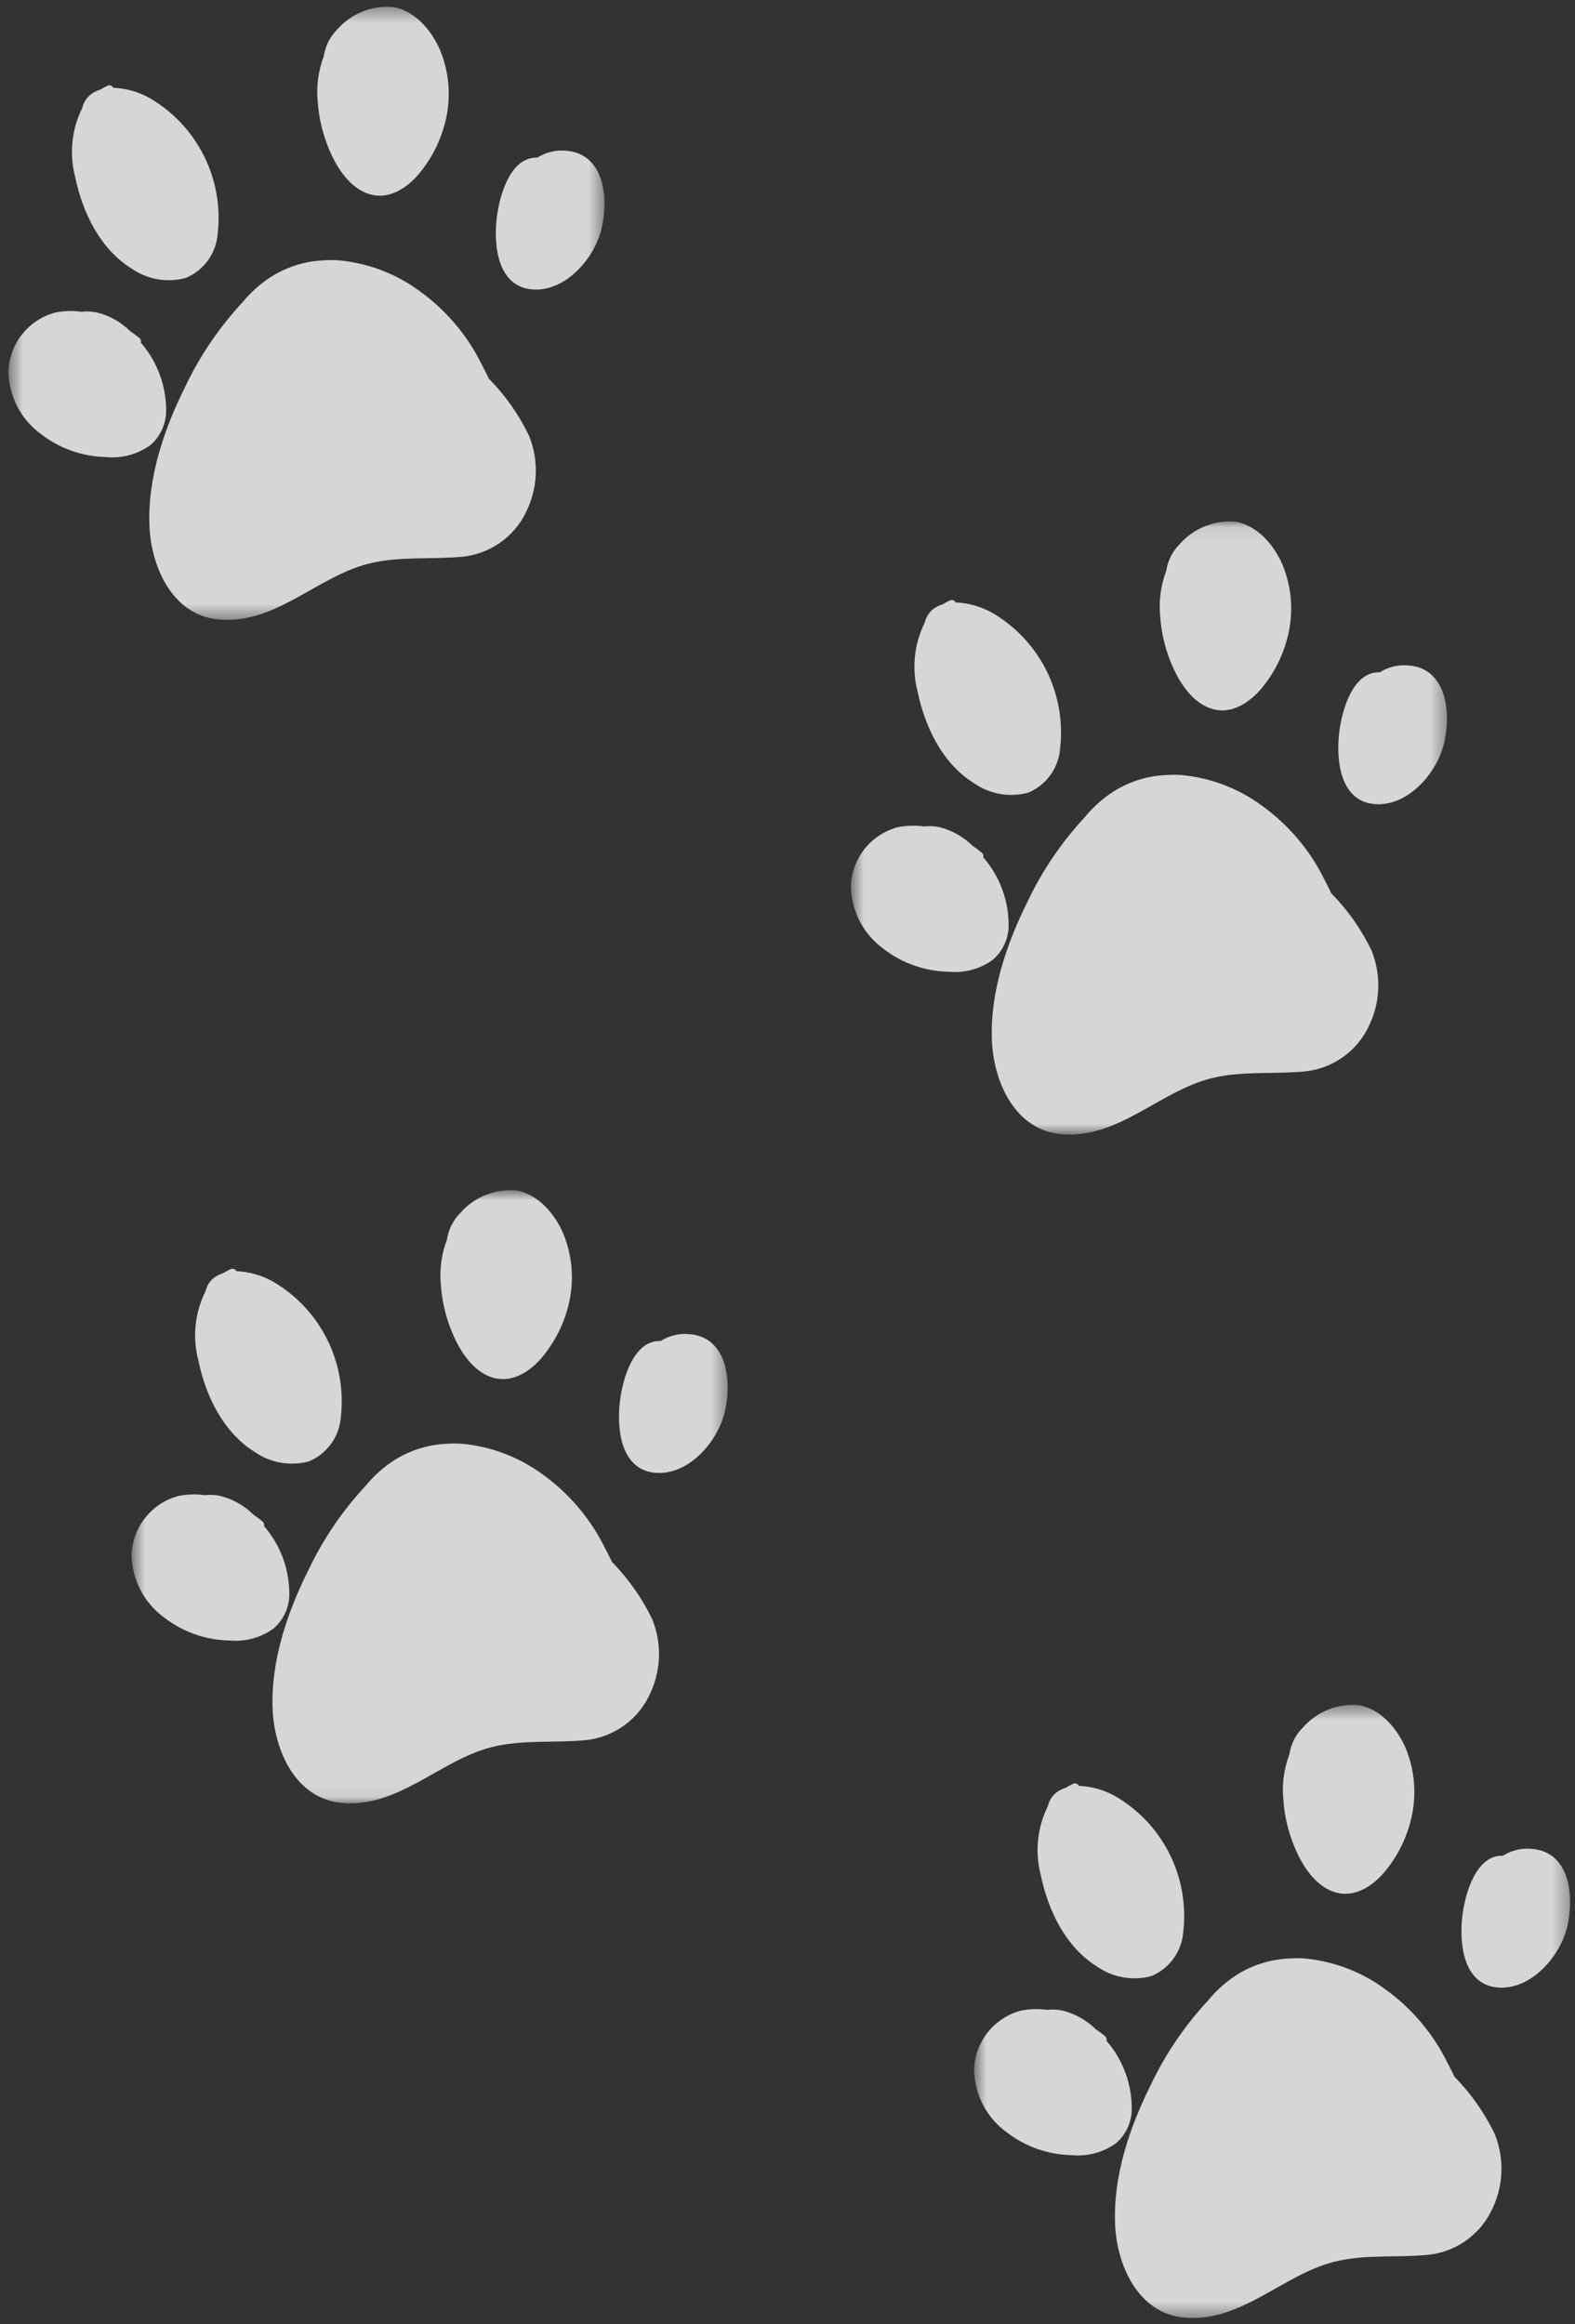 <svg width="103" height="152" viewBox="0 0 103 152" fill="none" xmlns="http://www.w3.org/2000/svg">
<rect x="0" y="0" width="103" height="152" fill="#333333" stroke="none"/>
<g id="Group 147087">
<g id="Group 132478" opacity="0.8">
<g id="Clip path group">
<mask id="mask0_4030_2956" style="mask-type:luminance" maskUnits="userSpaceOnUse" x="0" y="0" width="40" height="41">
<g id="clip-path-4">
<path id="Rectangle 41788" d="M39.534 0.419H0.549V40.543H39.534V0.419Z" fill="white"/>
</g>
</mask>
<g mask="url(#mask0_4030_2956)">
<g id="Group 132477">
<path id="Path 178322" d="M34.369 33.562C33.975 34.347 33.39 35.02 32.667 35.518C31.943 36.016 31.106 36.323 30.232 36.41C28.198 36.605 26.119 36.359 24.12 36.86C20.735 37.705 17.997 40.867 14.279 40.513C11.266 40.227 9.884 37.076 9.774 34.397C9.645 31.259 10.717 28.087 12.102 25.311C13.065 23.28 14.335 21.409 15.866 19.763C16.342 19.183 16.896 18.672 17.513 18.245C18.595 17.503 19.864 17.081 21.174 17.027C21.479 17.006 21.785 17.003 22.091 17.021C24.031 17.187 25.887 17.888 27.453 19.046C29.18 20.291 30.575 21.943 31.514 23.855C31.67 24.153 31.822 24.456 31.969 24.76C33.043 25.854 33.931 27.116 34.598 28.497C34.927 29.307 35.077 30.18 35.036 31.054C34.996 31.928 34.767 32.783 34.365 33.561" fill="white"/>
<path id="Path 178323" d="M10.865 26.977C10.847 27.383 10.747 27.782 10.571 28.148C10.394 28.514 10.146 28.841 9.839 29.108C9.004 29.712 7.977 29.99 6.951 29.892C5.399 29.864 3.897 29.335 2.672 28.382C2.026 27.912 1.498 27.297 1.13 26.588C0.763 25.878 0.565 25.093 0.553 24.294C0.582 23.41 0.894 22.558 1.443 21.865C1.993 21.171 2.75 20.673 3.605 20.443C4.176 20.326 4.763 20.308 5.34 20.389C5.672 20.349 6.008 20.364 6.335 20.435C7.154 20.637 7.904 21.057 8.505 21.65C8.712 21.791 8.909 21.938 9.098 22.094C9.146 22.129 9.183 22.178 9.203 22.235C9.223 22.291 9.226 22.353 9.211 22.411C10.309 23.674 10.899 25.302 10.864 26.976" fill="white"/>
<path id="Path 178324" d="M14.236 15.273C14.191 15.903 13.973 16.508 13.605 17.021C13.237 17.534 12.733 17.934 12.151 18.178C11.548 18.341 10.917 18.37 10.302 18.262C9.687 18.154 9.103 17.913 8.592 17.555C6.542 16.276 5.399 13.899 4.921 11.595C4.518 10.074 4.683 8.459 5.385 7.051C5.436 6.818 5.541 6.601 5.691 6.416C5.84 6.231 6.031 6.083 6.248 5.984C6.348 5.936 6.451 5.895 6.557 5.861C6.706 5.768 6.861 5.685 7.02 5.612C7.054 5.594 7.09 5.583 7.128 5.58C7.165 5.576 7.203 5.581 7.239 5.593C7.275 5.605 7.308 5.624 7.336 5.649C7.364 5.674 7.387 5.705 7.403 5.739C8.227 5.773 9.032 5.997 9.755 6.395C11.287 7.276 12.527 8.586 13.323 10.164C14.12 11.741 14.437 13.518 14.236 15.273Z" fill="white"/>
<path id="Path 178325" d="M29.163 7.784C28.864 9.123 28.245 10.369 27.359 11.416C26.599 12.294 25.475 13.04 24.265 12.727C23.055 12.414 22.226 11.265 21.712 10.195C21.177 9.073 20.859 7.86 20.775 6.62C20.682 5.62 20.819 4.612 21.175 3.674C21.271 3.017 21.575 2.409 22.043 1.939C22.497 1.416 23.07 1.009 23.714 0.753C24.358 0.497 25.053 0.398 25.743 0.466C27.183 0.731 28.262 2.041 28.798 3.32C29.371 4.736 29.498 6.293 29.163 7.784Z" fill="white"/>
<path id="Path 178326" d="M39.267 15.225C38.724 17.056 36.903 19.087 34.821 18.929C32.547 18.755 32.279 16.073 32.479 14.309C32.651 12.79 33.373 10.249 35.139 10.308C35.702 9.953 36.367 9.794 37.029 9.859C39.647 10.067 39.844 13.263 39.267 15.228" fill="white"/>
</g>
</g>
</g>
</g>
<g id="Group 132481" opacity="0.8">
<g id="Clip path group_2">
<mask id="mask1_4030_2956" style="mask-type:luminance" maskUnits="userSpaceOnUse" x="8" y="77" width="40" height="41">
<g id="clip-path-4_2">
<path id="Rectangle 41788_2" d="M47.589 77.812H8.604V117.937H47.589V77.812Z" fill="white"/>
</g>
</mask>
<g mask="url(#mask1_4030_2956)">
<g id="Group 132477_2">
<path id="Path 178322_2" d="M42.423 110.956C42.03 111.741 41.444 112.414 40.721 112.912C39.998 113.41 39.16 113.717 38.287 113.804C36.252 113.999 34.173 113.753 32.175 114.254C28.79 115.099 26.052 118.261 22.333 117.907C19.32 117.621 17.939 114.47 17.829 111.791C17.7 108.653 18.772 105.481 20.157 102.705C21.12 100.674 22.389 98.803 23.921 97.157C24.397 96.577 24.951 96.066 25.567 95.639C26.649 94.897 27.918 94.475 29.229 94.422C29.534 94.4 29.84 94.397 30.145 94.415C32.085 94.581 33.941 95.282 35.507 96.44C37.235 97.686 38.629 99.337 39.568 101.249C39.725 101.547 39.876 101.85 40.023 102.154C41.097 103.248 41.985 104.51 42.652 105.891C42.981 106.701 43.131 107.574 43.091 108.448C43.051 109.322 42.822 110.177 42.42 110.955" fill="white"/>
<path id="Path 178323_2" d="M18.92 104.371C18.902 104.777 18.802 105.176 18.625 105.542C18.449 105.908 18.2 106.235 17.894 106.502C17.058 107.106 16.032 107.384 15.006 107.286C13.453 107.259 11.952 106.729 10.726 105.776C10.08 105.306 9.553 104.691 9.185 103.982C8.817 103.272 8.62 102.487 8.608 101.688C8.636 100.804 8.948 99.952 9.498 99.259C10.047 98.565 10.805 98.067 11.659 97.837C12.23 97.72 12.817 97.702 13.395 97.783C13.726 97.743 14.063 97.758 14.389 97.829C15.209 98.031 15.959 98.451 16.559 99.044C16.766 99.185 16.964 99.332 17.153 99.488C17.201 99.523 17.238 99.572 17.258 99.629C17.278 99.685 17.28 99.747 17.265 99.805C18.364 101.068 18.953 102.696 18.918 104.37" fill="white"/>
<path id="Path 178324_2" d="M22.29 92.667C22.246 93.297 22.027 93.902 21.659 94.415C21.291 94.928 20.788 95.329 20.206 95.572C19.603 95.735 18.972 95.764 18.357 95.656C17.742 95.548 17.158 95.307 16.646 94.949C14.596 93.67 13.454 91.293 12.976 88.989C12.573 87.468 12.738 85.853 13.44 84.445C13.491 84.213 13.595 83.995 13.745 83.81C13.895 83.625 14.086 83.477 14.303 83.379C14.403 83.33 14.506 83.289 14.612 83.255C14.76 83.162 14.915 83.079 15.075 83.006C15.108 82.988 15.145 82.977 15.182 82.974C15.22 82.97 15.258 82.975 15.294 82.987C15.329 82.999 15.363 83.018 15.391 83.043C15.419 83.068 15.442 83.099 15.457 83.133C16.282 83.167 17.087 83.391 17.81 83.789C19.341 84.67 20.582 85.98 21.378 87.558C22.174 89.135 22.491 90.912 22.29 92.667Z" fill="white"/>
<path id="Path 178325_2" d="M37.217 85.178C36.919 86.517 36.3 87.763 35.414 88.81C34.654 89.689 33.529 90.434 32.319 90.121C31.11 89.808 30.281 88.659 29.767 87.589C29.231 86.467 28.913 85.254 28.83 84.014C28.737 83.014 28.873 82.006 29.23 81.068C29.326 80.411 29.63 79.803 30.097 79.333C30.552 78.81 31.125 78.403 31.768 78.147C32.412 77.891 33.108 77.792 33.798 77.86C35.238 78.125 36.316 79.435 36.853 80.714C37.426 82.13 37.553 83.687 37.217 85.178Z" fill="white"/>
<path id="Path 178326_2" d="M47.321 92.619C46.779 94.45 44.957 96.48 42.876 96.322C40.601 96.148 40.334 93.467 40.533 91.703C40.706 90.183 41.428 87.643 43.194 87.702C43.756 87.346 44.421 87.188 45.084 87.252C47.702 87.46 47.899 90.656 47.321 92.622" fill="white"/>
</g>
</g>
</g>
</g>
<g id="Group 132479" opacity="0.8">
<g id="Clip path group_3">
<mask id="mask2_4030_2956" style="mask-type:luminance" maskUnits="userSpaceOnUse" x="55" y="34" width="40" height="41">
<g id="clip-path-4_3">
<path id="Rectangle 41788_3" d="M94.628 34.078H55.643V74.202H94.628V34.078Z" fill="white"/>
</g>
</mask>
<g mask="url(#mask2_4030_2956)">
<g id="Group 132477_3">
<path id="Path 178322_3" d="M89.463 67.222C89.069 68.007 88.484 68.68 87.761 69.178C87.037 69.676 86.2 69.983 85.326 70.07C83.292 70.265 81.213 70.019 79.214 70.519C75.829 71.365 73.091 74.527 69.373 74.172C66.36 73.887 64.978 70.736 64.868 68.057C64.739 64.919 65.811 61.747 67.196 58.97C68.159 56.939 69.429 55.068 70.96 53.423C71.436 52.843 71.99 52.332 72.607 51.904C73.689 51.163 74.958 50.741 76.269 50.687C76.573 50.665 76.879 50.663 77.185 50.68C79.125 50.846 80.981 51.547 82.546 52.705C84.274 53.951 85.669 55.603 86.608 57.514C86.764 57.813 86.916 58.115 87.063 58.42C88.137 59.514 89.025 60.776 89.692 62.156C90.021 62.967 90.171 63.84 90.13 64.714C90.09 65.588 89.861 66.443 89.459 67.22" fill="white"/>
<path id="Path 178323_3" d="M65.959 60.637C65.941 61.043 65.841 61.441 65.665 61.808C65.488 62.174 65.24 62.501 64.933 62.768C64.098 63.371 63.071 63.65 62.045 63.551C60.493 63.524 58.991 62.995 57.766 62.042C57.12 61.571 56.592 60.957 56.224 60.247C55.857 59.538 55.659 58.752 55.647 57.953C55.676 57.069 55.988 56.218 56.537 55.524C57.087 54.831 57.844 54.333 58.699 54.102C59.27 53.986 59.857 53.968 60.434 54.049C60.766 54.008 61.102 54.024 61.429 54.095C62.248 54.297 62.998 54.717 63.599 55.31C63.806 55.45 64.004 55.598 64.192 55.754C64.24 55.789 64.277 55.838 64.297 55.895C64.317 55.951 64.32 56.012 64.305 56.07C65.403 57.334 65.993 58.961 65.958 60.635" fill="white"/>
<path id="Path 178324_3" d="M69.329 48.933C69.285 49.563 69.067 50.168 68.699 50.681C68.331 51.194 67.827 51.594 67.245 51.838C66.642 52.001 66.011 52.029 65.396 51.922C64.781 51.814 64.197 51.573 63.686 51.215C61.636 49.936 60.493 47.559 60.015 45.254C59.612 43.734 59.777 42.118 60.479 40.711C60.53 40.478 60.635 40.261 60.785 40.075C60.934 39.89 61.125 39.742 61.342 39.644C61.442 39.596 61.545 39.554 61.651 39.521C61.8 39.427 61.955 39.344 62.114 39.272C62.148 39.254 62.184 39.243 62.222 39.239C62.259 39.236 62.297 39.24 62.333 39.252C62.369 39.264 62.402 39.283 62.43 39.309C62.458 39.334 62.481 39.364 62.497 39.399C63.321 39.433 64.126 39.657 64.849 40.054C66.381 40.936 67.621 42.246 68.418 43.823C69.214 45.401 69.531 47.177 69.329 48.933Z" fill="white"/>
<path id="Path 178325_3" d="M84.257 41.443C83.958 42.782 83.339 44.029 82.453 45.076C81.693 45.954 80.569 46.7 79.359 46.387C78.149 46.074 77.32 44.925 76.806 43.855C76.271 42.733 75.953 41.52 75.869 40.28C75.776 39.28 75.913 38.272 76.269 37.333C76.365 36.677 76.669 36.069 77.137 35.599C77.591 35.075 78.164 34.669 78.808 34.413C79.452 34.156 80.147 34.058 80.837 34.126C82.277 34.39 83.356 35.701 83.892 36.98C84.465 38.396 84.592 39.953 84.257 41.443Z" fill="white"/>
<path id="Path 178326_3" d="M94.361 48.885C93.818 50.716 91.997 52.746 89.915 52.588C87.641 52.415 87.374 49.733 87.573 47.969C87.745 46.449 88.467 43.909 90.233 43.968C90.796 43.612 91.46 43.454 92.123 43.519C94.741 43.727 94.939 46.923 94.361 48.888" fill="white"/>
</g>
</g>
</g>
</g>
<g id="Group 132480" opacity="0.8">
<g id="Clip path group_4">
<mask id="mask3_4030_2956" style="mask-type:luminance" maskUnits="userSpaceOnUse" x="63" y="111" width="40" height="41">
<g id="clip-path-4_4">
<path id="Rectangle 41788_4" d="M102.682 111.472H63.697V151.596H102.682V111.472Z" fill="white"/>
</g>
</mask>
<g mask="url(#mask3_4030_2956)">
<g id="Group 132477_4">
<path id="Path 178322_4" d="M97.517 144.616C97.124 145.401 96.538 146.074 95.815 146.572C95.092 147.07 94.254 147.377 93.38 147.464C91.346 147.66 89.267 147.413 87.268 147.914C83.883 148.759 81.146 151.922 77.427 151.567C74.414 151.281 73.032 148.13 72.922 145.452C72.793 142.313 73.865 139.141 75.25 136.365C76.213 134.334 77.483 132.463 79.014 130.817C79.49 130.237 80.044 129.726 80.661 129.299C81.743 128.557 83.012 128.135 84.323 128.082C84.628 128.06 84.934 128.058 85.239 128.075C87.179 128.241 89.035 128.942 90.601 130.1C92.328 131.346 93.723 132.997 94.662 134.909C94.819 135.207 94.97 135.51 95.117 135.814C96.191 136.908 97.079 138.17 97.746 139.551C98.075 140.362 98.225 141.234 98.185 142.108C98.144 142.982 97.915 143.838 97.513 144.615" fill="white"/>
<path id="Path 178323_4" d="M74.013 138.031C73.996 138.437 73.895 138.835 73.719 139.202C73.543 139.568 73.294 139.895 72.987 140.162C72.152 140.765 71.125 141.044 70.099 140.945C68.547 140.918 67.045 140.389 65.82 139.436C65.174 138.965 64.646 138.351 64.278 137.641C63.911 136.932 63.713 136.146 63.701 135.347C63.73 134.463 64.042 133.612 64.591 132.918C65.141 132.225 65.899 131.726 66.753 131.496C67.324 131.38 67.911 131.362 68.488 131.443C68.82 131.402 69.156 131.418 69.483 131.489C70.302 131.691 71.052 132.111 71.653 132.704C71.86 132.844 72.058 132.992 72.246 133.148C72.295 133.183 72.331 133.232 72.352 133.289C72.371 133.345 72.374 133.406 72.359 133.464C73.457 134.728 74.047 136.355 74.012 138.029" fill="white"/>
<path id="Path 178324_4" d="M77.384 126.327C77.339 126.957 77.121 127.562 76.753 128.075C76.385 128.588 75.882 128.989 75.299 129.232C74.696 129.395 74.065 129.424 73.45 129.316C72.835 129.209 72.251 128.967 71.74 128.609C69.69 127.33 68.547 124.954 68.069 122.649C67.666 121.128 67.831 119.513 68.534 118.105C68.585 117.873 68.689 117.655 68.839 117.47C68.989 117.285 69.179 117.137 69.396 117.039C69.496 116.99 69.6 116.949 69.705 116.915C69.854 116.822 70.009 116.739 70.169 116.666C70.202 116.648 70.238 116.637 70.276 116.634C70.314 116.631 70.351 116.635 70.387 116.647C70.423 116.659 70.456 116.678 70.484 116.703C70.513 116.728 70.535 116.759 70.551 116.793C71.375 116.827 72.18 117.052 72.903 117.449C74.435 118.33 75.675 119.64 76.472 121.218C77.268 122.796 77.585 124.572 77.384 126.327Z" fill="white"/>
<path id="Path 178325_4" d="M92.311 118.837C92.013 120.176 91.394 121.423 90.507 122.47C89.747 123.348 88.623 124.094 87.413 123.781C86.203 123.467 85.375 122.319 84.861 121.249C84.325 120.127 84.007 118.914 83.924 117.674C83.83 116.674 83.967 115.666 84.323 114.727C84.419 114.071 84.723 113.463 85.191 112.993C85.645 112.47 86.218 112.063 86.862 111.807C87.506 111.55 88.202 111.452 88.891 111.52C90.332 111.784 91.41 113.095 91.946 114.374C92.519 115.79 92.647 117.347 92.311 118.837Z" fill="white"/>
<path id="Path 178326_4" d="M102.415 126.279C101.872 128.11 100.051 130.14 97.969 129.982C95.695 129.809 95.428 127.127 95.627 125.363C95.799 123.843 96.522 121.303 98.287 121.362C98.85 121.006 99.515 120.848 100.177 120.913C102.795 121.121 102.993 124.317 102.415 126.282" fill="white"/>
</g>
</g>
</g>
</g>
</g>
</svg>
